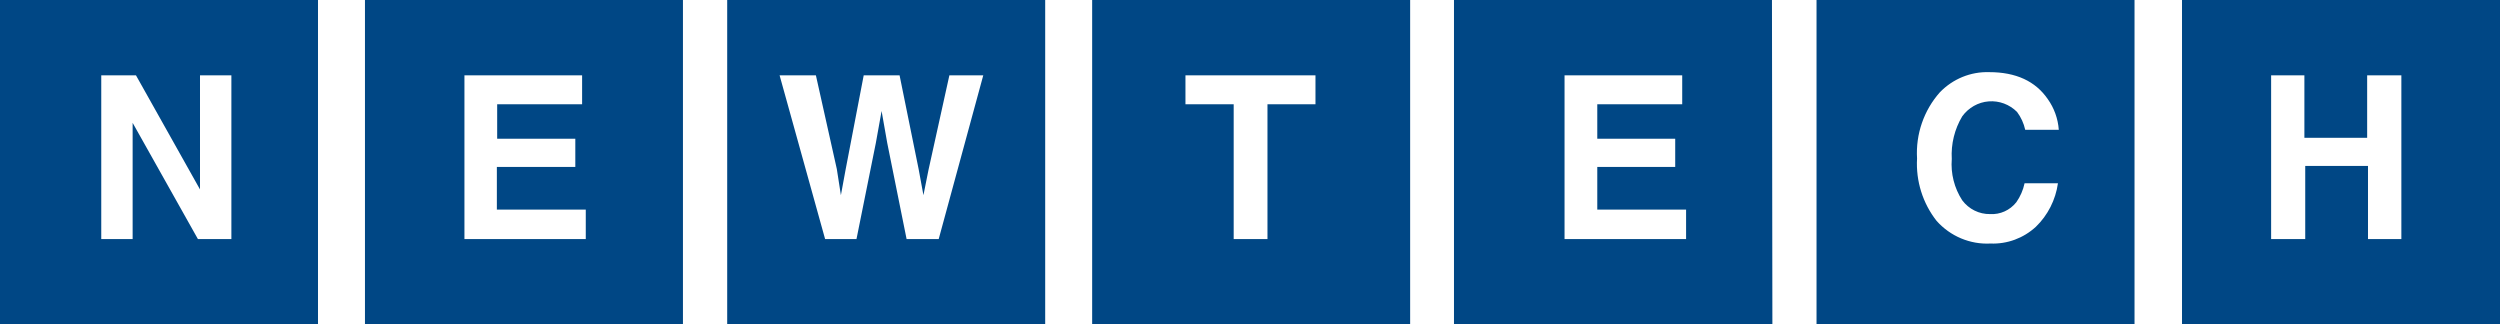 <svg xmlns="http://www.w3.org/2000/svg" width="262" height="34" viewBox="0 0 262 34"><path fill="#004785" d="M33.326 34 0 34 0 0 33.326 0 33.326 34ZM10.612 25.053 13.9 25.053 13.9 12.873 20.741 25.053 24.249 25.053 24.249 7.896 20.96 7.896 20.96 19.852 14.251 7.896 10.612 7.896 10.612 25.053ZM71.573 34 38.248 34 38.248 0 71.573 0 71.573 34ZM61.005 7.896 48.673 7.896 48.673 25.053 61.389 25.053 61.389 21.966 52.071 21.966 52.071 17.492 60.293 17.492 60.293 14.539 52.104 14.539 52.104 10.927 61.005 10.927 61.005 7.896ZM109.536 34 76.21 34 76.21 0 109.536 0 109.536 34ZM81.702 7.896 86.471 25.053 89.76 25.053 91.788 14.987 92.391 11.632 92.983 14.987 95.011 25.053 98.376 25.053 103.046 7.896 99.494 7.896 97.302 17.828 96.776 20.456 96.271 17.716 94.276 7.896 90.516 7.896 88.62 17.772 88.126 20.456 87.699 17.716 85.506 7.896 81.702 7.896ZM147.783 34 114.458 34 114.458 0 147.783 0 147.783 34ZM124.236 7.896 124.236 10.927 129.29 10.927 129.29 25.053 132.831 25.053 132.831 10.927 137.862 10.927 137.862 7.896 124.236 7.896ZM185.746 34 152.377 34 152.377 0 185.702 0 185.746 34ZM176.296 7.896 163.964 7.896 163.964 25.053 176.702 25.053 176.702 21.966 167.395 21.966 167.395 17.492 175.562 17.492 175.562 14.539 167.395 14.539 167.395 10.927 176.296 10.927 176.296 7.896ZM223.698 34 190.372 34 190.372 0 223.698 0 223.698 34ZM200.907 16.609C200.772 18.973 201.503 21.305 202.957 23.151 204.397 24.763 206.468 25.633 208.602 25.522 210.352 25.594 212.06 24.964 213.36 23.766 214.612 22.554 215.427 20.946 215.673 19.203L212.176 19.203C212.024 19.92 211.729 20.598 211.31 21.194 210.643 22.037 209.618 22.499 208.559 22.436 207.417 22.454 206.335 21.919 205.643 20.993 204.811 19.717 204.425 18.192 204.546 16.664 204.455 15.094 204.838 13.533 205.643 12.191 206.3 11.284 207.31 10.713 208.412 10.625 209.514 10.537 210.599 10.941 211.387 11.732 211.8 12.285 212.092 12.922 212.242 13.6L215.761 13.6C215.677 12.442 215.278 11.33 214.61 10.39 213.316 8.504 211.27 7.561 208.471 7.561 206.533 7.498 204.657 8.264 203.297 9.674 201.618 11.563 200.756 14.063 200.907 16.609L200.907 16.609ZM262 34 228.674 34 228.674 0 262 0 262 34ZM241.588 25.053 241.588 17.391 248.166 17.391 248.166 25.053 251.663 25.053 251.663 7.896 248.078 7.896 248.078 14.439 241.5 14.439 241.5 7.896 238.014 7.896 238.014 25.053 241.588 25.053Z"/></svg>